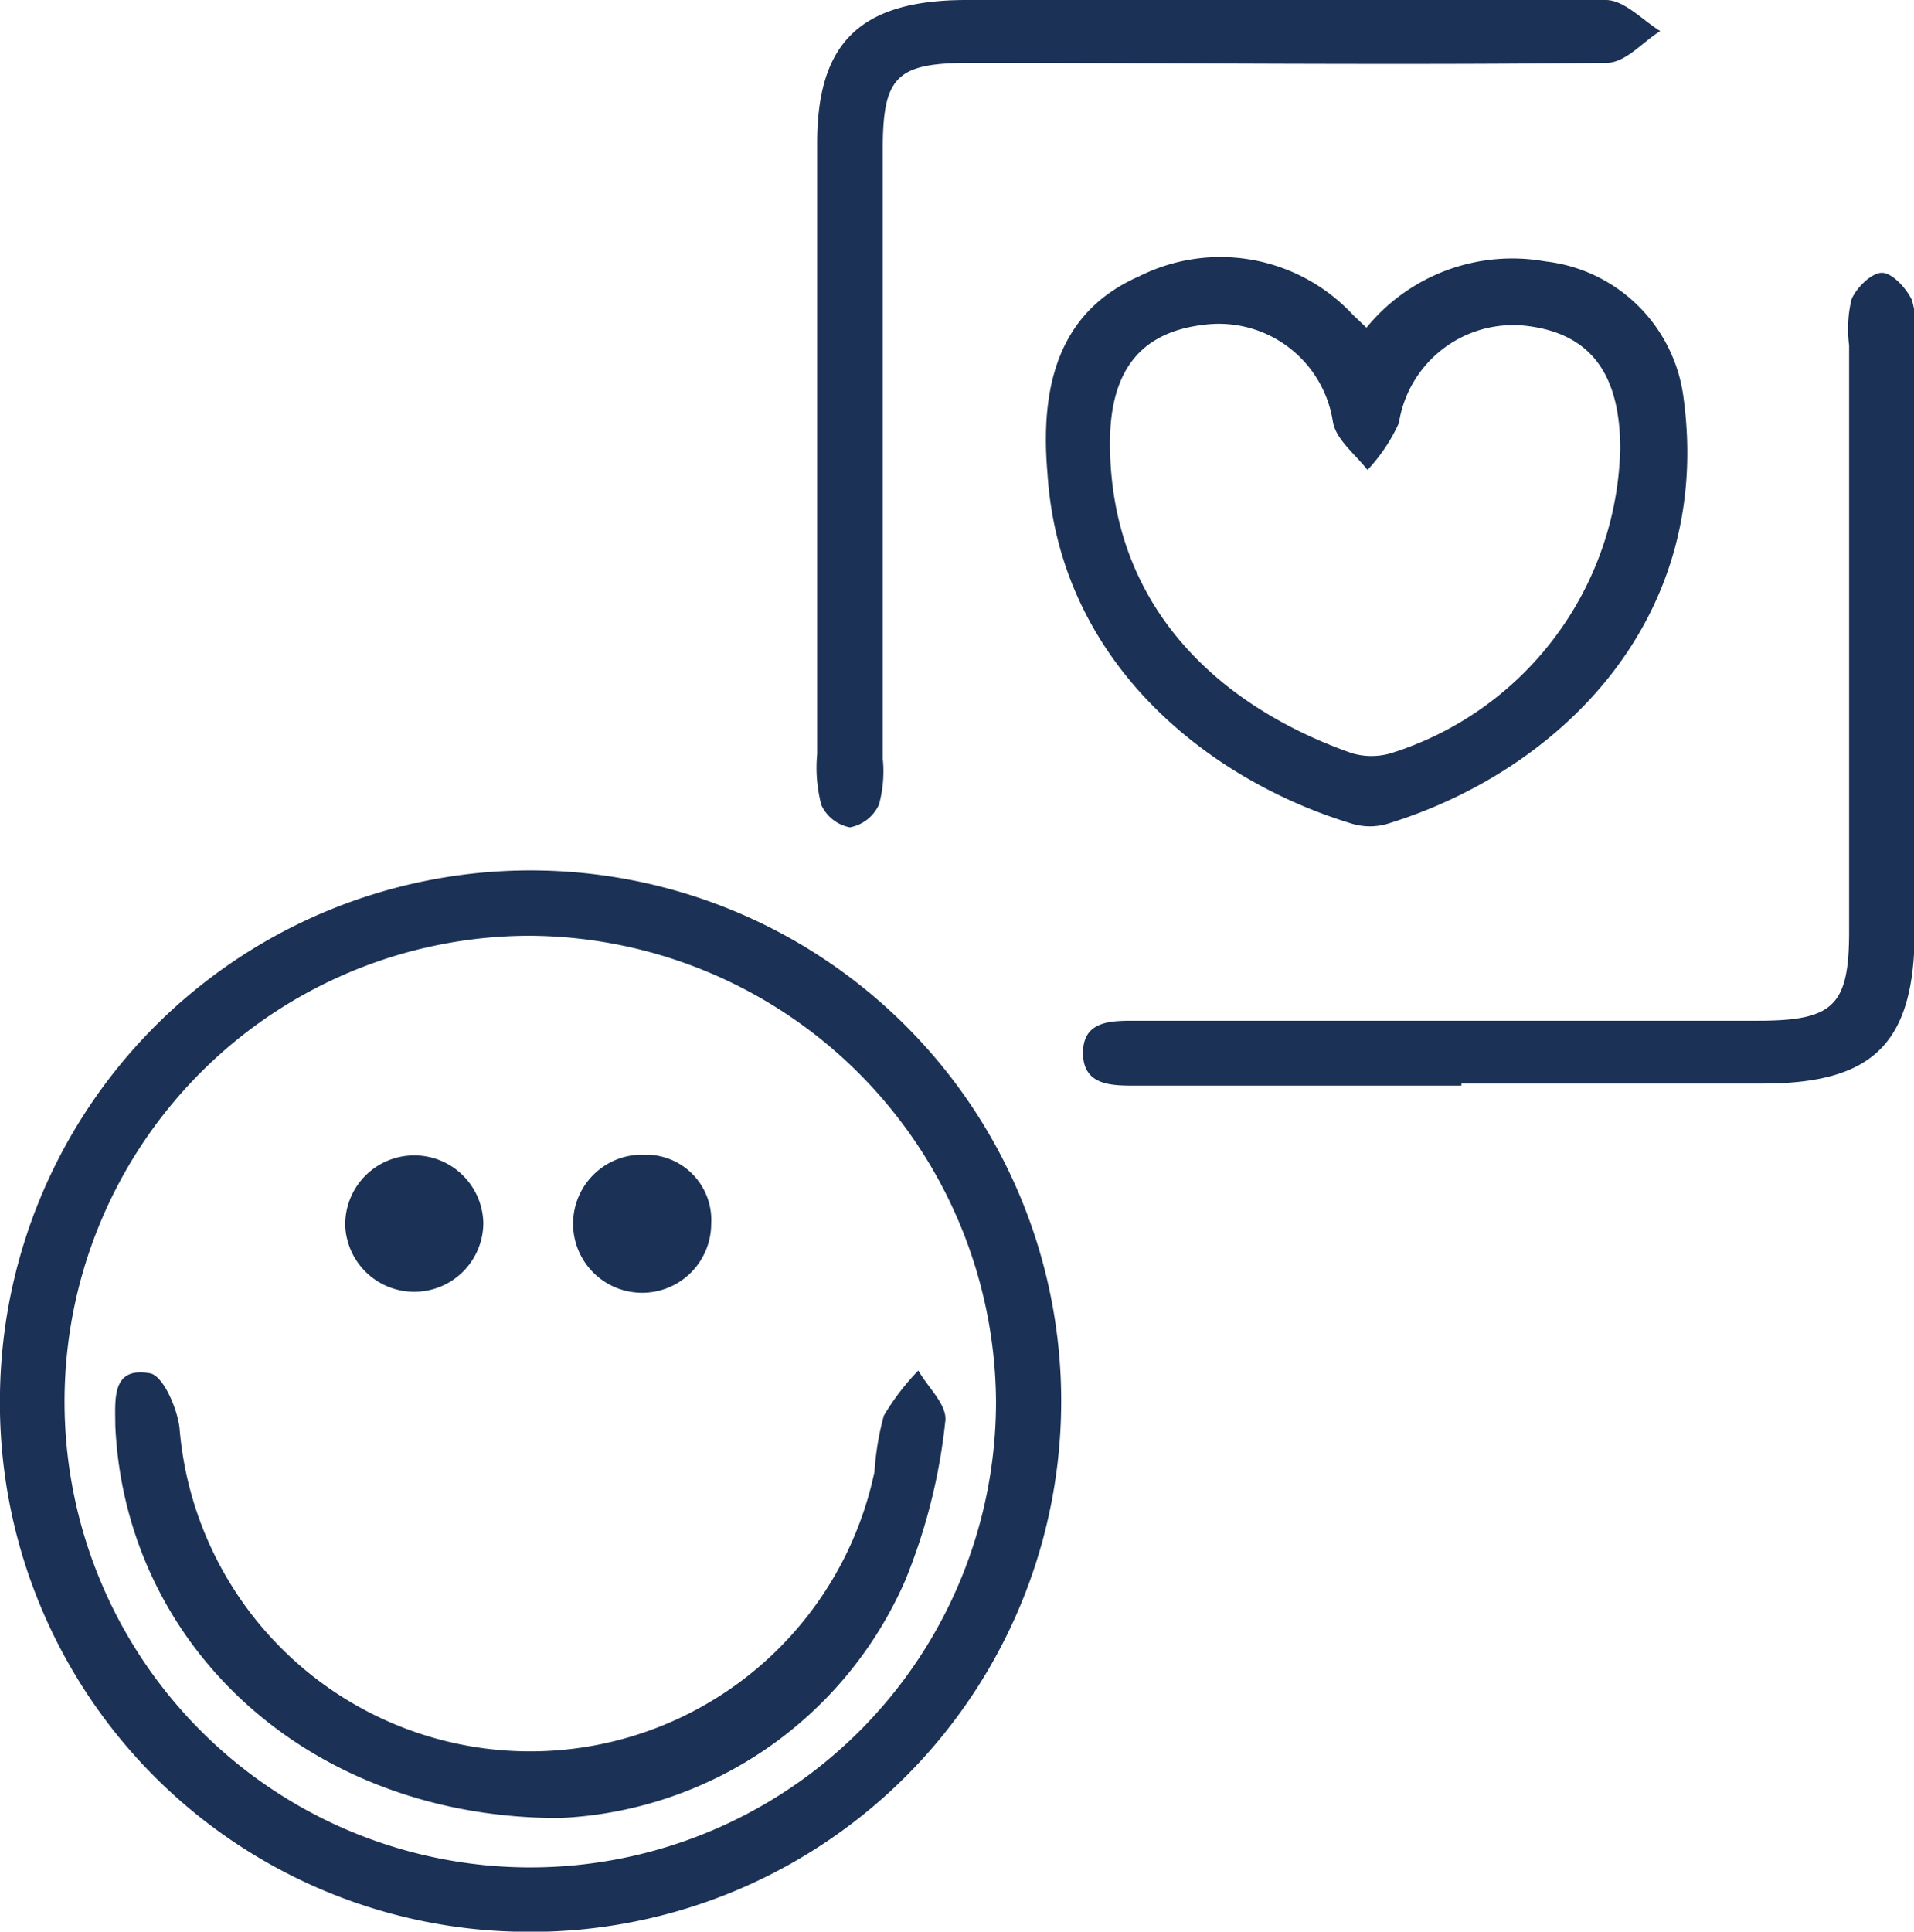<?xml version="1.0" encoding="UTF-8"?> <svg xmlns="http://www.w3.org/2000/svg" width="55.44" height="55.94" viewBox="0 0 55.44 55.94"><title>plus-rencontre</title><g id="aea96e01-91da-4561-acf3-2a6a592c53e3" data-name="Calque 2"><g id="b9f67b8d-d355-4c9e-8994-a484682176c7" data-name="Calque 1"><path d="M39.58,9.49a5.45,5.45,0,0,1,5.18-1.92,4.55,4.55,0,0,1,4,3.92c.89,6.48-3.62,10.85-8.58,12.37a1.81,1.81,0,0,1-1,0c-4.12-1.24-8.49-4.62-8.84-10.16C30.09,10.84,30.88,8.93,33,8a5.24,5.24,0,0,1,6.19,1.12ZM46.93,13c0-2.21-.89-3.37-2.78-3.57a3.35,3.35,0,0,0-3.63,2.82,5,5,0,0,1-.91,1.36c-.36-.46-.9-.87-1-1.38A3.34,3.34,0,0,0,34.92,9.4c-1.86.2-2.76,1.3-2.77,3.41,0,4.84,3.25,7.68,7,9a2,2,0,0,0,1.15,0A9.48,9.48,0,0,0,46.93,13Z" fill="#1b3155"></path><path d="M0,40.34a15.37,15.37,0,1,1,14.9,15.6A15.32,15.32,0,0,1,0,40.34ZM15.31,27.1A13.49,13.49,0,1,0,28.85,40.58,13.58,13.58,0,0,0,15.31,27.1Z" fill="#1b3155"></path><path d="M36.94,0c3.19,0,6.38,0,9.57,0,.54,0,1.06.58,1.58.9-.52.32-1,.92-1.56.92-6.13.07-12.27,0-18.4,0-2.15,0-2.56.37-2.56,2.5,0,5.88,0,11.77,0,17.65a3.64,3.64,0,0,1-.11,1.33,1.16,1.16,0,0,1-.84.66,1.14,1.14,0,0,1-.83-.65,4.27,4.27,0,0,1-.12-1.48q0-8.82,0-17.65C23.66,1.25,24.9,0,28,0h9Z" fill="#1b3155"></path><path d="M42.33,31.44H32.9c-.71,0-1.53,0-1.53-.95s.84-.93,1.55-.93h18c2.2,0,2.64-.44,2.64-2.6V10a3.64,3.64,0,0,1,.07-1.33c.14-.34.58-.77.88-.77s.71.45.87.79a2.86,2.86,0,0,1,.08,1.18c0,5.69,0,11.38,0,17.06,0,3.27-1.18,4.45-4.41,4.45H42.33Z" fill="#1b3155"></path><path d="M16.2,52.65c-7.29,0-12.57-5-12.86-11.36,0-.75-.12-1.72,1-1.52.38.06.79,1,.86,1.58a10.19,10.19,0,0,0,20.13,1.27A8.2,8.2,0,0,1,25.6,41a7,7,0,0,1,1-1.31c.28.5.85,1,.78,1.48a16.8,16.8,0,0,1-1.16,4.6A11.48,11.48,0,0,1,16.2,52.65Z" fill="#1b3155"></path><path d="M12,37.41a2,2,0,0,1-2-1.91,2,2,0,1,1,4-.08A2,2,0,0,1,12,37.41Z" fill="#1b3155"></path><path d="M20.6,35.44a2,2,0,1,1-1.93-2A1.89,1.89,0,0,1,20.6,35.44Z" fill="#1b3155"></path></g></g></svg> 
